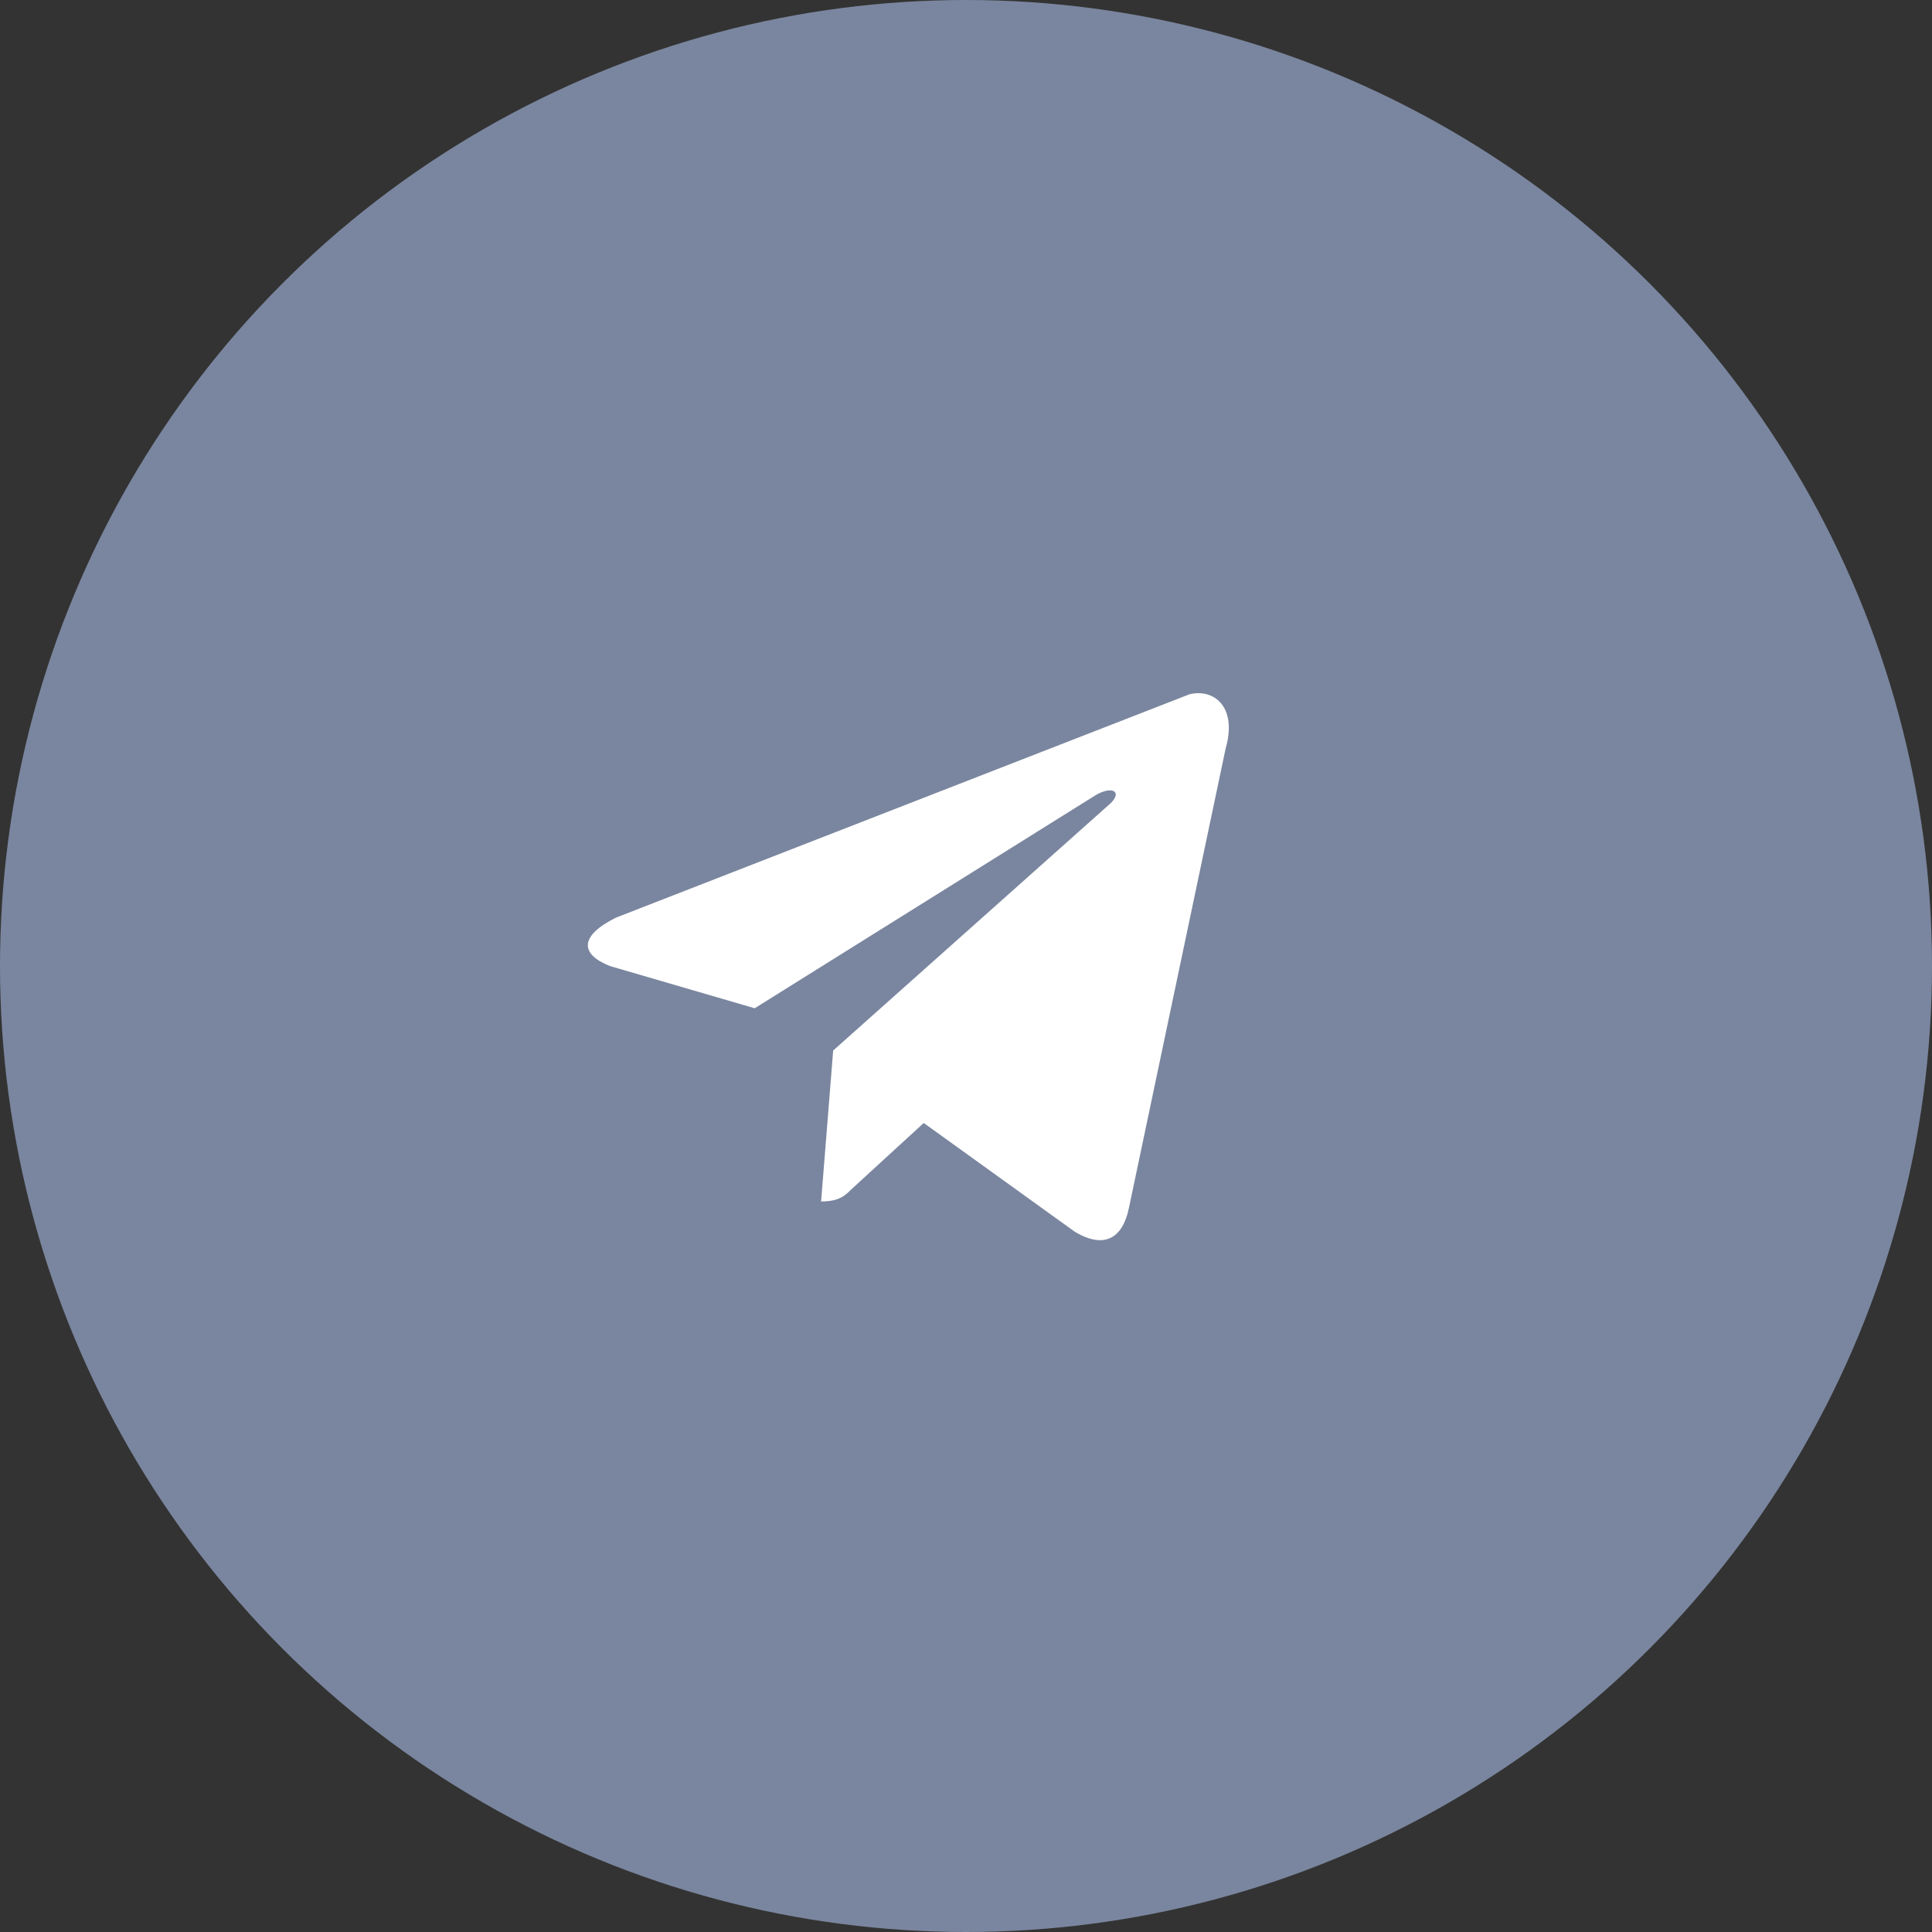 <?xml version="1.0" encoding="utf-8"?>
<!-- Generator: Adobe Illustrator 26.3.1, SVG Export Plug-In . SVG Version: 6.00 Build 0)  -->
<svg version="1.1" id="Layer_1" xmlns="http://www.w3.org/2000/svg" xmlns:xlink="http://www.w3.org/1999/xlink" x="0px" y="0px"
	 viewBox="0 0 32 32" style="enable-background:new 0 0 32 32;" xml:space="preserve">
<rect x="0" y="0" width="32" height="32" fill="#333333" stroke="none"/>
<style type="text/css">
	.st0{fill:#7A869F;}
	.st1{fill:#FFFFFF;}
</style>
<g id="a">
</g>
<g>
	<circle class="st0" cx="16" cy="16" r="16"/>
	<path class="st1" d="M20.3,12.4l-1.6,7.6c-0.1,0.5-0.4,0.7-0.9,0.4l-2.5-1.8l-1.2,1.1c-0.1,0.1-0.2,0.2-0.5,0.2l0.2-2.5l4.6-4.1
		c0.2-0.2,0-0.3-0.3-0.1l-5.6,3.5L10.1,16c-0.5-0.2-0.5-0.5,0.1-0.8l9.5-3.7C20.1,11.4,20.5,11.7,20.3,12.4L20.3,12.4z"/>
</g>
</svg>

